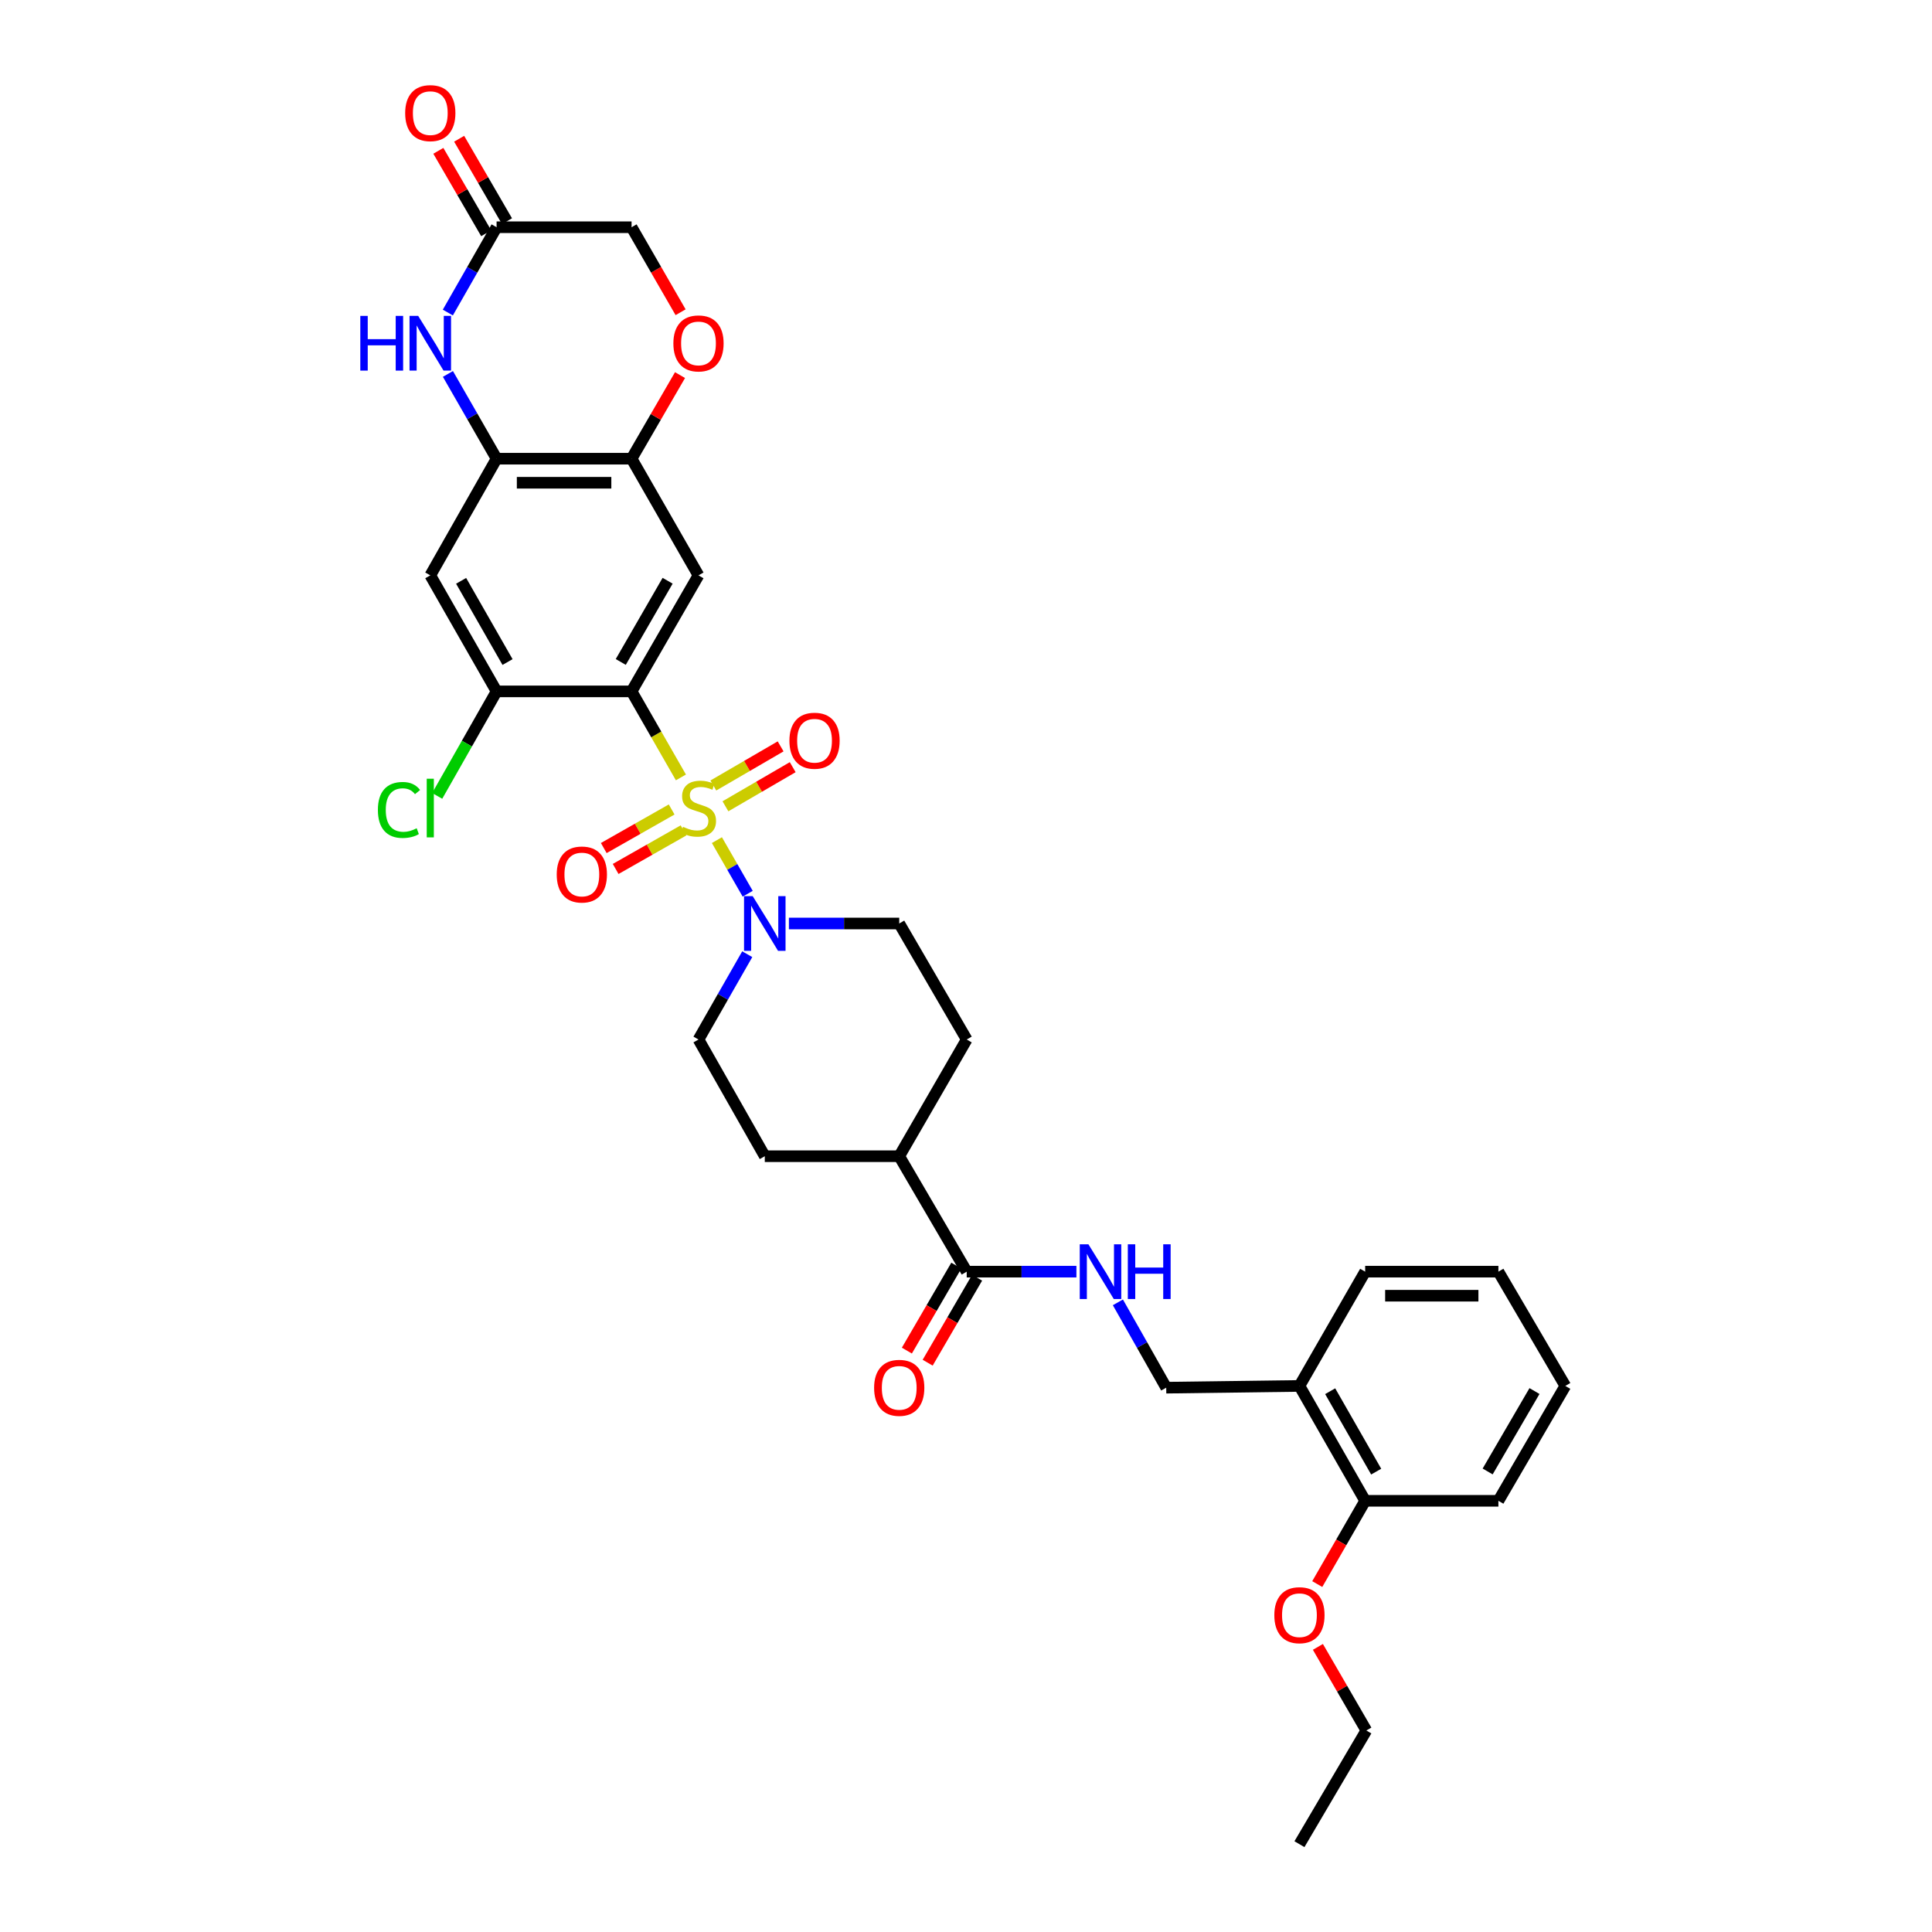<?xml version='1.0' encoding='iso-8859-1'?>
<svg version='1.1' baseProfile='full'
              xmlns='http://www.w3.org/2000/svg'
                      xmlns:rdkit='http://www.rdkit.org/xml'
                      xmlns:xlink='http://www.w3.org/1999/xlink'
                  xml:space='preserve'
width='1000px' height='1000px' viewBox='0 0 1000 1000'>
<!-- END OF HEADER -->
<rect style='opacity:1.0;fill:#FFFFFF;stroke:none' width='1000' height='1000' x='0' y='0'> </rect>
<path class='bond-0' d='M 352.44,402.387 L 339.67,380.123' style='fill:none;fill-rule:evenodd;stroke:#CCCC00;stroke-width:6px;stroke-linecap:butt;stroke-linejoin:miter;stroke-opacity:1' />
<path class='bond-0' d='M 339.67,380.123 L 326.901,357.858' style='fill:none;fill-rule:evenodd;stroke:#000000;stroke-width:6px;stroke-linecap:butt;stroke-linejoin:miter;stroke-opacity:1' />
<path class='bond-1' d='M 371.072,434.85 L 379.04,448.724' style='fill:none;fill-rule:evenodd;stroke:#CCCC00;stroke-width:6px;stroke-linecap:butt;stroke-linejoin:miter;stroke-opacity:1' />
<path class='bond-1' d='M 379.04,448.724 L 387.007,462.597' style='fill:none;fill-rule:evenodd;stroke:#0000FF;stroke-width:6px;stroke-linecap:butt;stroke-linejoin:miter;stroke-opacity:1' />
<path class='bond-11' d='M 347.645,418.982 L 330.077,428.965' style='fill:none;fill-rule:evenodd;stroke:#CCCC00;stroke-width:6px;stroke-linecap:butt;stroke-linejoin:miter;stroke-opacity:1' />
<path class='bond-11' d='M 330.077,428.965 L 312.51,438.948' style='fill:none;fill-rule:evenodd;stroke:#FF0000;stroke-width:6px;stroke-linecap:butt;stroke-linejoin:miter;stroke-opacity:1' />
<path class='bond-11' d='M 353.797,429.807 L 336.229,439.79' style='fill:none;fill-rule:evenodd;stroke:#CCCC00;stroke-width:6px;stroke-linecap:butt;stroke-linejoin:miter;stroke-opacity:1' />
<path class='bond-11' d='M 336.229,439.79 L 318.662,449.774' style='fill:none;fill-rule:evenodd;stroke:#FF0000;stroke-width:6px;stroke-linecap:butt;stroke-linejoin:miter;stroke-opacity:1' />
<path class='bond-12' d='M 375.484,417.338 L 392.895,407.212' style='fill:none;fill-rule:evenodd;stroke:#CCCC00;stroke-width:6px;stroke-linecap:butt;stroke-linejoin:miter;stroke-opacity:1' />
<path class='bond-12' d='M 392.895,407.212 L 410.307,397.085' style='fill:none;fill-rule:evenodd;stroke:#FF0000;stroke-width:6px;stroke-linecap:butt;stroke-linejoin:miter;stroke-opacity:1' />
<path class='bond-12' d='M 369.224,406.575 L 386.635,396.448' style='fill:none;fill-rule:evenodd;stroke:#CCCC00;stroke-width:6px;stroke-linecap:butt;stroke-linejoin:miter;stroke-opacity:1' />
<path class='bond-12' d='M 386.635,396.448 L 404.047,386.322' style='fill:none;fill-rule:evenodd;stroke:#FF0000;stroke-width:6px;stroke-linecap:butt;stroke-linejoin:miter;stroke-opacity:1' />
<path class='bond-2' d='M 326.901,357.858 L 361.537,297.808' style='fill:none;fill-rule:evenodd;stroke:#000000;stroke-width:6px;stroke-linecap:butt;stroke-linejoin:miter;stroke-opacity:1' />
<path class='bond-2' d='M 321.31,342.63 L 345.555,300.594' style='fill:none;fill-rule:evenodd;stroke:#000000;stroke-width:6px;stroke-linecap:butt;stroke-linejoin:miter;stroke-opacity:1' />
<path class='bond-5' d='M 326.901,357.858 L 257.034,357.858' style='fill:none;fill-rule:evenodd;stroke:#000000;stroke-width:6px;stroke-linecap:butt;stroke-linejoin:miter;stroke-opacity:1' />
<path class='bond-15' d='M 408.334,478.001 L 436.885,478.001' style='fill:none;fill-rule:evenodd;stroke:#0000FF;stroke-width:6px;stroke-linecap:butt;stroke-linejoin:miter;stroke-opacity:1' />
<path class='bond-15' d='M 436.885,478.001 L 465.437,478.001' style='fill:none;fill-rule:evenodd;stroke:#000000;stroke-width:6px;stroke-linecap:butt;stroke-linejoin:miter;stroke-opacity:1' />
<path class='bond-16' d='M 386.774,493.89 L 374.155,515.971' style='fill:none;fill-rule:evenodd;stroke:#0000FF;stroke-width:6px;stroke-linecap:butt;stroke-linejoin:miter;stroke-opacity:1' />
<path class='bond-16' d='M 374.155,515.971 L 361.537,538.051' style='fill:none;fill-rule:evenodd;stroke:#000000;stroke-width:6px;stroke-linecap:butt;stroke-linejoin:miter;stroke-opacity:1' />
<path class='bond-6' d='M 361.537,297.808 L 326.901,237.418' style='fill:none;fill-rule:evenodd;stroke:#000000;stroke-width:6px;stroke-linecap:butt;stroke-linejoin:miter;stroke-opacity:1' />
<path class='bond-3' d='M 231.839,193.548 L 244.436,215.483' style='fill:none;fill-rule:evenodd;stroke:#0000FF;stroke-width:6px;stroke-linecap:butt;stroke-linejoin:miter;stroke-opacity:1' />
<path class='bond-3' d='M 244.436,215.483 L 257.034,237.418' style='fill:none;fill-rule:evenodd;stroke:#000000;stroke-width:6px;stroke-linecap:butt;stroke-linejoin:miter;stroke-opacity:1' />
<path class='bond-9' d='M 231.797,161.776 L 244.416,139.695' style='fill:none;fill-rule:evenodd;stroke:#0000FF;stroke-width:6px;stroke-linecap:butt;stroke-linejoin:miter;stroke-opacity:1' />
<path class='bond-9' d='M 244.416,139.695 L 257.034,117.614' style='fill:none;fill-rule:evenodd;stroke:#000000;stroke-width:6px;stroke-linecap:butt;stroke-linejoin:miter;stroke-opacity:1' />
<path class='bond-4' d='M 257.034,237.418 L 222.717,297.808' style='fill:none;fill-rule:evenodd;stroke:#000000;stroke-width:6px;stroke-linecap:butt;stroke-linejoin:miter;stroke-opacity:1' />
<path class='bond-34' d='M 257.034,237.418 L 326.901,237.418' style='fill:none;fill-rule:evenodd;stroke:#000000;stroke-width:6px;stroke-linecap:butt;stroke-linejoin:miter;stroke-opacity:1' />
<path class='bond-34' d='M 267.514,249.87 L 316.421,249.87' style='fill:none;fill-rule:evenodd;stroke:#000000;stroke-width:6px;stroke-linecap:butt;stroke-linejoin:miter;stroke-opacity:1' />
<path class='bond-7' d='M 257.034,357.858 L 222.717,297.808' style='fill:none;fill-rule:evenodd;stroke:#000000;stroke-width:6px;stroke-linecap:butt;stroke-linejoin:miter;stroke-opacity:1' />
<path class='bond-7' d='M 262.697,342.673 L 238.675,300.637' style='fill:none;fill-rule:evenodd;stroke:#000000;stroke-width:6px;stroke-linecap:butt;stroke-linejoin:miter;stroke-opacity:1' />
<path class='bond-25' d='M 257.034,357.858 L 241.664,384.906' style='fill:none;fill-rule:evenodd;stroke:#000000;stroke-width:6px;stroke-linecap:butt;stroke-linejoin:miter;stroke-opacity:1' />
<path class='bond-25' d='M 241.664,384.906 L 226.293,411.954' style='fill:none;fill-rule:evenodd;stroke:#00CC00;stroke-width:6px;stroke-linecap:butt;stroke-linejoin:miter;stroke-opacity:1' />
<path class='bond-10' d='M 326.901,237.418 L 339.441,215.785' style='fill:none;fill-rule:evenodd;stroke:#000000;stroke-width:6px;stroke-linecap:butt;stroke-linejoin:miter;stroke-opacity:1' />
<path class='bond-10' d='M 339.441,215.785 L 351.98,194.152' style='fill:none;fill-rule:evenodd;stroke:#FF0000;stroke-width:6px;stroke-linecap:butt;stroke-linejoin:miter;stroke-opacity:1' />
<path class='bond-8' d='M 500.37,658.208 L 465.437,598.455' style='fill:none;fill-rule:evenodd;stroke:#000000;stroke-width:6px;stroke-linecap:butt;stroke-linejoin:miter;stroke-opacity:1' />
<path class='bond-13' d='M 500.37,658.208 L 528.76,658.208' style='fill:none;fill-rule:evenodd;stroke:#000000;stroke-width:6px;stroke-linecap:butt;stroke-linejoin:miter;stroke-opacity:1' />
<path class='bond-13' d='M 528.76,658.208 L 557.15,658.208' style='fill:none;fill-rule:evenodd;stroke:#0000FF;stroke-width:6px;stroke-linecap:butt;stroke-linejoin:miter;stroke-opacity:1' />
<path class='bond-19' d='M 494.989,655.077 L 482.193,677.074' style='fill:none;fill-rule:evenodd;stroke:#000000;stroke-width:6px;stroke-linecap:butt;stroke-linejoin:miter;stroke-opacity:1' />
<path class='bond-19' d='M 482.193,677.074 L 469.396,699.071' style='fill:none;fill-rule:evenodd;stroke:#FF0000;stroke-width:6px;stroke-linecap:butt;stroke-linejoin:miter;stroke-opacity:1' />
<path class='bond-19' d='M 505.752,661.338 L 492.955,683.335' style='fill:none;fill-rule:evenodd;stroke:#000000;stroke-width:6px;stroke-linecap:butt;stroke-linejoin:miter;stroke-opacity:1' />
<path class='bond-19' d='M 492.955,683.335 L 480.159,705.332' style='fill:none;fill-rule:evenodd;stroke:#FF0000;stroke-width:6px;stroke-linecap:butt;stroke-linejoin:miter;stroke-opacity:1' />
<path class='bond-20' d='M 262.419,114.49 L 250.039,93.153' style='fill:none;fill-rule:evenodd;stroke:#000000;stroke-width:6px;stroke-linecap:butt;stroke-linejoin:miter;stroke-opacity:1' />
<path class='bond-20' d='M 250.039,93.153 L 237.658,71.815' style='fill:none;fill-rule:evenodd;stroke:#FF0000;stroke-width:6px;stroke-linecap:butt;stroke-linejoin:miter;stroke-opacity:1' />
<path class='bond-20' d='M 251.649,120.739 L 239.269,99.401' style='fill:none;fill-rule:evenodd;stroke:#000000;stroke-width:6px;stroke-linecap:butt;stroke-linejoin:miter;stroke-opacity:1' />
<path class='bond-20' d='M 239.269,99.401 L 226.888,78.064' style='fill:none;fill-rule:evenodd;stroke:#FF0000;stroke-width:6px;stroke-linecap:butt;stroke-linejoin:miter;stroke-opacity:1' />
<path class='bond-35' d='M 257.034,117.614 L 326.901,117.614' style='fill:none;fill-rule:evenodd;stroke:#000000;stroke-width:6px;stroke-linecap:butt;stroke-linejoin:miter;stroke-opacity:1' />
<path class='bond-22' d='M 352.278,161.612 L 339.589,139.613' style='fill:none;fill-rule:evenodd;stroke:#FF0000;stroke-width:6px;stroke-linecap:butt;stroke-linejoin:miter;stroke-opacity:1' />
<path class='bond-22' d='M 339.589,139.613 L 326.901,117.614' style='fill:none;fill-rule:evenodd;stroke:#000000;stroke-width:6px;stroke-linecap:butt;stroke-linejoin:miter;stroke-opacity:1' />
<path class='bond-18' d='M 578.619,674.093 L 591.126,696.176' style='fill:none;fill-rule:evenodd;stroke:#0000FF;stroke-width:6px;stroke-linecap:butt;stroke-linejoin:miter;stroke-opacity:1' />
<path class='bond-18' d='M 591.126,696.176 L 603.634,718.258' style='fill:none;fill-rule:evenodd;stroke:#000000;stroke-width:6px;stroke-linecap:butt;stroke-linejoin:miter;stroke-opacity:1' />
<path class='bond-14' d='M 672.588,717.352 L 603.634,718.258' style='fill:none;fill-rule:evenodd;stroke:#000000;stroke-width:6px;stroke-linecap:butt;stroke-linejoin:miter;stroke-opacity:1' />
<path class='bond-21' d='M 672.588,717.352 L 706.608,776.815' style='fill:none;fill-rule:evenodd;stroke:#000000;stroke-width:6px;stroke-linecap:butt;stroke-linejoin:miter;stroke-opacity:1' />
<path class='bond-21' d='M 688.498,720.088 L 712.312,761.712' style='fill:none;fill-rule:evenodd;stroke:#000000;stroke-width:6px;stroke-linecap:butt;stroke-linejoin:miter;stroke-opacity:1' />
<path class='bond-27' d='M 672.588,717.352 L 706.608,658.208' style='fill:none;fill-rule:evenodd;stroke:#000000;stroke-width:6px;stroke-linecap:butt;stroke-linejoin:miter;stroke-opacity:1' />
<path class='bond-23' d='M 465.437,478.001 L 500.37,538.051' style='fill:none;fill-rule:evenodd;stroke:#000000;stroke-width:6px;stroke-linecap:butt;stroke-linejoin:miter;stroke-opacity:1' />
<path class='bond-24' d='M 361.537,538.051 L 395.854,598.455' style='fill:none;fill-rule:evenodd;stroke:#000000;stroke-width:6px;stroke-linecap:butt;stroke-linejoin:miter;stroke-opacity:1' />
<path class='bond-17' d='M 465.437,598.455 L 395.854,598.455' style='fill:none;fill-rule:evenodd;stroke:#000000;stroke-width:6px;stroke-linecap:butt;stroke-linejoin:miter;stroke-opacity:1' />
<path class='bond-33' d='M 465.437,598.455 L 500.37,538.051' style='fill:none;fill-rule:evenodd;stroke:#000000;stroke-width:6px;stroke-linecap:butt;stroke-linejoin:miter;stroke-opacity:1' />
<path class='bond-26' d='M 706.608,776.815 L 694.208,798.364' style='fill:none;fill-rule:evenodd;stroke:#000000;stroke-width:6px;stroke-linecap:butt;stroke-linejoin:miter;stroke-opacity:1' />
<path class='bond-26' d='M 694.208,798.364 L 681.809,819.913' style='fill:none;fill-rule:evenodd;stroke:#FF0000;stroke-width:6px;stroke-linecap:butt;stroke-linejoin:miter;stroke-opacity:1' />
<path class='bond-28' d='M 706.608,776.815 L 775.568,776.815' style='fill:none;fill-rule:evenodd;stroke:#000000;stroke-width:6px;stroke-linecap:butt;stroke-linejoin:miter;stroke-opacity:1' />
<path class='bond-29' d='M 682.143,852.425 L 694.683,874.062' style='fill:none;fill-rule:evenodd;stroke:#FF0000;stroke-width:6px;stroke-linecap:butt;stroke-linejoin:miter;stroke-opacity:1' />
<path class='bond-29' d='M 694.683,874.062 L 707.223,895.699' style='fill:none;fill-rule:evenodd;stroke:#000000;stroke-width:6px;stroke-linecap:butt;stroke-linejoin:miter;stroke-opacity:1' />
<path class='bond-31' d='M 706.608,658.208 L 775.568,658.208' style='fill:none;fill-rule:evenodd;stroke:#000000;stroke-width:6px;stroke-linecap:butt;stroke-linejoin:miter;stroke-opacity:1' />
<path class='bond-31' d='M 716.952,670.659 L 765.224,670.659' style='fill:none;fill-rule:evenodd;stroke:#000000;stroke-width:6px;stroke-linecap:butt;stroke-linejoin:miter;stroke-opacity:1' />
<path class='bond-36' d='M 775.568,776.815 L 810.204,717.352' style='fill:none;fill-rule:evenodd;stroke:#000000;stroke-width:6px;stroke-linecap:butt;stroke-linejoin:miter;stroke-opacity:1' />
<path class='bond-36' d='M 770.004,761.628 L 794.249,720.005' style='fill:none;fill-rule:evenodd;stroke:#000000;stroke-width:6px;stroke-linecap:butt;stroke-linejoin:miter;stroke-opacity:1' />
<path class='bond-30' d='M 707.223,895.699 L 672.588,954.545' style='fill:none;fill-rule:evenodd;stroke:#000000;stroke-width:6px;stroke-linecap:butt;stroke-linejoin:miter;stroke-opacity:1' />
<path class='bond-32' d='M 775.568,658.208 L 810.204,717.352' style='fill:none;fill-rule:evenodd;stroke:#000000;stroke-width:6px;stroke-linecap:butt;stroke-linejoin:miter;stroke-opacity:1' />
<path  class='atom-0' d='M 353.537 427.968
Q 353.857 428.088, 355.177 428.648
Q 356.497 429.208, 357.937 429.568
Q 359.417 429.888, 360.857 429.888
Q 363.537 429.888, 365.097 428.608
Q 366.657 427.288, 366.657 425.008
Q 366.657 423.448, 365.857 422.488
Q 365.097 421.528, 363.897 421.008
Q 362.697 420.488, 360.697 419.888
Q 358.177 419.128, 356.657 418.408
Q 355.177 417.688, 354.097 416.168
Q 353.057 414.648, 353.057 412.088
Q 353.057 408.528, 355.457 406.328
Q 357.897 404.128, 362.697 404.128
Q 365.977 404.128, 369.697 405.688
L 368.777 408.768
Q 365.377 407.368, 362.817 407.368
Q 360.057 407.368, 358.537 408.528
Q 357.017 409.648, 357.057 411.608
Q 357.057 413.128, 357.817 414.048
Q 358.617 414.968, 359.737 415.488
Q 360.897 416.008, 362.817 416.608
Q 365.377 417.408, 366.897 418.208
Q 368.417 419.008, 369.497 420.648
Q 370.617 422.248, 370.617 425.008
Q 370.617 428.928, 367.977 431.048
Q 365.377 433.128, 361.017 433.128
Q 358.497 433.128, 356.577 432.568
Q 354.697 432.048, 352.457 431.128
L 353.537 427.968
' fill='#CCCC00'/>
<path  class='atom-2' d='M 389.594 463.841
L 398.874 478.841
Q 399.794 480.321, 401.274 483.001
Q 402.754 485.681, 402.834 485.841
L 402.834 463.841
L 406.594 463.841
L 406.594 492.161
L 402.714 492.161
L 392.754 475.761
Q 391.594 473.841, 390.354 471.641
Q 389.154 469.441, 388.794 468.761
L 388.794 492.161
L 385.114 492.161
L 385.114 463.841
L 389.594 463.841
' fill='#0000FF'/>
<path  class='atom-4' d='M 186.497 163.505
L 190.337 163.505
L 190.337 175.545
L 204.817 175.545
L 204.817 163.505
L 208.657 163.505
L 208.657 191.825
L 204.817 191.825
L 204.817 178.745
L 190.337 178.745
L 190.337 191.825
L 186.497 191.825
L 186.497 163.505
' fill='#0000FF'/>
<path  class='atom-4' d='M 216.457 163.505
L 225.737 178.505
Q 226.657 179.985, 228.137 182.665
Q 229.617 185.345, 229.697 185.505
L 229.697 163.505
L 233.457 163.505
L 233.457 191.825
L 229.577 191.825
L 219.617 175.425
Q 218.457 173.505, 217.217 171.305
Q 216.017 169.105, 215.657 168.425
L 215.657 191.825
L 211.977 191.825
L 211.977 163.505
L 216.457 163.505
' fill='#0000FF'/>
<path  class='atom-11' d='M 348.537 177.745
Q 348.537 170.945, 351.897 167.145
Q 355.257 163.345, 361.537 163.345
Q 367.817 163.345, 371.177 167.145
Q 374.537 170.945, 374.537 177.745
Q 374.537 184.625, 371.137 188.545
Q 367.737 192.425, 361.537 192.425
Q 355.297 192.425, 351.897 188.545
Q 348.537 184.665, 348.537 177.745
M 361.537 189.225
Q 365.857 189.225, 368.177 186.345
Q 370.537 183.425, 370.537 177.745
Q 370.537 172.185, 368.177 169.385
Q 365.857 166.545, 361.537 166.545
Q 357.217 166.545, 354.857 169.345
Q 352.537 172.145, 352.537 177.745
Q 352.537 183.465, 354.857 186.345
Q 357.217 189.225, 361.537 189.225
' fill='#FF0000'/>
<path  class='atom-12' d='M 288.161 452.638
Q 288.161 445.838, 291.521 442.038
Q 294.881 438.238, 301.161 438.238
Q 307.441 438.238, 310.801 442.038
Q 314.161 445.838, 314.161 452.638
Q 314.161 459.518, 310.761 463.438
Q 307.361 467.318, 301.161 467.318
Q 294.921 467.318, 291.521 463.438
Q 288.161 459.558, 288.161 452.638
M 301.161 464.118
Q 305.481 464.118, 307.801 461.238
Q 310.161 458.318, 310.161 452.638
Q 310.161 447.078, 307.801 444.278
Q 305.481 441.438, 301.161 441.438
Q 296.841 441.438, 294.481 444.238
Q 292.161 447.038, 292.161 452.638
Q 292.161 458.358, 294.481 461.238
Q 296.841 464.118, 301.161 464.118
' fill='#FF0000'/>
<path  class='atom-13' d='M 408.601 383.395
Q 408.601 376.595, 411.961 372.795
Q 415.321 368.995, 421.601 368.995
Q 427.881 368.995, 431.241 372.795
Q 434.601 376.595, 434.601 383.395
Q 434.601 390.275, 431.201 394.195
Q 427.801 398.075, 421.601 398.075
Q 415.361 398.075, 411.961 394.195
Q 408.601 390.315, 408.601 383.395
M 421.601 394.875
Q 425.921 394.875, 428.241 391.995
Q 430.601 389.075, 430.601 383.395
Q 430.601 377.835, 428.241 375.035
Q 425.921 372.195, 421.601 372.195
Q 417.281 372.195, 414.921 374.995
Q 412.601 377.795, 412.601 383.395
Q 412.601 389.115, 414.921 391.995
Q 417.281 394.875, 421.601 394.875
' fill='#FF0000'/>
<path  class='atom-14' d='M 563.361 644.048
L 572.641 659.048
Q 573.561 660.528, 575.041 663.208
Q 576.521 665.888, 576.601 666.048
L 576.601 644.048
L 580.361 644.048
L 580.361 672.368
L 576.481 672.368
L 566.521 655.968
Q 565.361 654.048, 564.121 651.848
Q 562.921 649.648, 562.561 648.968
L 562.561 672.368
L 558.881 672.368
L 558.881 644.048
L 563.361 644.048
' fill='#0000FF'/>
<path  class='atom-14' d='M 583.761 644.048
L 587.601 644.048
L 587.601 656.088
L 602.081 656.088
L 602.081 644.048
L 605.921 644.048
L 605.921 672.368
L 602.081 672.368
L 602.081 659.288
L 587.601 659.288
L 587.601 672.368
L 583.761 672.368
L 583.761 644.048
' fill='#0000FF'/>
<path  class='atom-20' d='M 452.437 718.338
Q 452.437 711.538, 455.797 707.738
Q 459.157 703.938, 465.437 703.938
Q 471.717 703.938, 475.077 707.738
Q 478.437 711.538, 478.437 718.338
Q 478.437 725.218, 475.037 729.138
Q 471.637 733.018, 465.437 733.018
Q 459.197 733.018, 455.797 729.138
Q 452.437 725.258, 452.437 718.338
M 465.437 729.818
Q 469.757 729.818, 472.077 726.938
Q 474.437 724.018, 474.437 718.338
Q 474.437 712.778, 472.077 709.978
Q 469.757 707.138, 465.437 707.138
Q 461.117 707.138, 458.757 709.938
Q 456.437 712.738, 456.437 718.338
Q 456.437 724.058, 458.757 726.938
Q 461.117 729.818, 465.437 729.818
' fill='#FF0000'/>
<path  class='atom-21' d='M 209.717 58.55
Q 209.717 51.75, 213.077 47.95
Q 216.437 44.15, 222.717 44.15
Q 228.997 44.15, 232.357 47.95
Q 235.717 51.75, 235.717 58.55
Q 235.717 65.43, 232.317 69.35
Q 228.917 73.23, 222.717 73.23
Q 216.477 73.23, 213.077 69.35
Q 209.717 65.47, 209.717 58.55
M 222.717 70.03
Q 227.037 70.03, 229.357 67.15
Q 231.717 64.23, 231.717 58.55
Q 231.717 52.99, 229.357 50.19
Q 227.037 47.35, 222.717 47.35
Q 218.397 47.35, 216.037 50.15
Q 213.717 52.95, 213.717 58.55
Q 213.717 64.27, 216.037 67.15
Q 218.397 70.03, 222.717 70.03
' fill='#FF0000'/>
<path  class='atom-26' d='M 195.597 419.228
Q 195.597 412.188, 198.877 408.508
Q 202.197 404.788, 208.477 404.788
Q 214.317 404.788, 217.437 408.908
L 214.797 411.068
Q 212.517 408.068, 208.477 408.068
Q 204.197 408.068, 201.917 410.948
Q 199.677 413.788, 199.677 419.228
Q 199.677 424.828, 201.997 427.708
Q 204.357 430.588, 208.917 430.588
Q 212.037 430.588, 215.677 428.708
L 216.797 431.708
Q 215.317 432.668, 213.077 433.228
Q 210.837 433.788, 208.357 433.788
Q 202.197 433.788, 198.877 430.028
Q 195.597 426.268, 195.597 419.228
' fill='#00CC00'/>
<path  class='atom-26' d='M 220.877 403.068
L 224.557 403.068
L 224.557 433.428
L 220.877 433.428
L 220.877 403.068
' fill='#00CC00'/>
<path  class='atom-27' d='M 659.588 836.018
Q 659.588 829.218, 662.948 825.418
Q 666.308 821.618, 672.588 821.618
Q 678.868 821.618, 682.228 825.418
Q 685.588 829.218, 685.588 836.018
Q 685.588 842.898, 682.188 846.818
Q 678.788 850.698, 672.588 850.698
Q 666.348 850.698, 662.948 846.818
Q 659.588 842.938, 659.588 836.018
M 672.588 847.498
Q 676.908 847.498, 679.228 844.618
Q 681.588 841.698, 681.588 836.018
Q 681.588 830.458, 679.228 827.658
Q 676.908 824.818, 672.588 824.818
Q 668.268 824.818, 665.908 827.618
Q 663.588 830.418, 663.588 836.018
Q 663.588 841.738, 665.908 844.618
Q 668.268 847.498, 672.588 847.498
' fill='#FF0000'/>
</svg>
